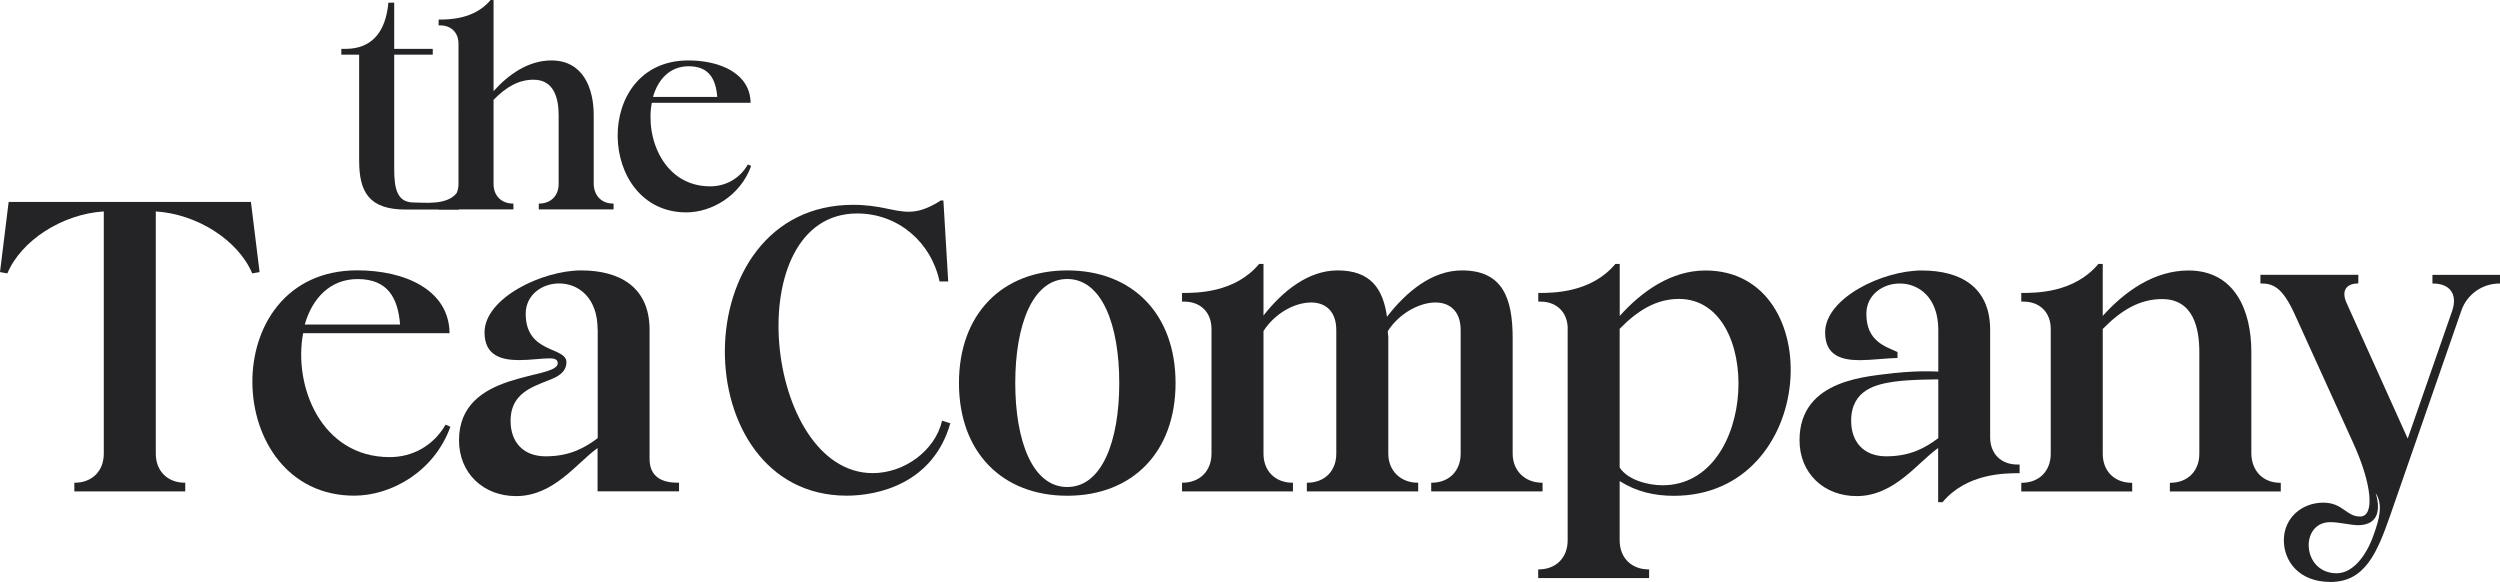 <svg viewBox="0 0 343.73 80.01" xmlns="http://www.w3.org/2000/svg" data-name="Layer 1" id="Layer_1">
  <defs>
    <style>
      .cls-1 {
        fill: #242325;
      }
    </style>
  </defs>
  <g>
    <path d="M46.94,6.72h.56c3.7,0,5.54-2.41,5.9-6.35h.8v6.35h5.3v.8h-5.3v15.74c0,2.77.44,4.58,2.69,4.58,1.49,0,4.51.41,5.88-1.27l.34,2.24h-7.35c-4.98,0-6.38-2.37-6.38-6.71V7.52h-2.45v-.8Z" class="cls-1"></path>
    <path d="M63.04,6.02c0-1.53-1-2.53-2.53-2.53h-.2v-.8c1.37,0,4.9,0,7.15-2.69h.4v12.53c2.05-2.29,4.78-4.22,7.95-4.22,4.34,0,5.82,3.78,5.82,7.51v9.48c.04,1.61,1.08,2.69,2.69,2.69h.04v.8h-10.28v-.8h.04c1.61,0,2.69-1.08,2.69-2.69v-9.44c0-2.21-.56-4.9-3.45-4.9-2.05,0-3.78,1-5.5,2.77v11.57c0,1.61,1.08,2.69,2.69,2.69h.04v.8h-10.28v-.8h.04c1.61,0,2.69-1.08,2.69-2.69V6.02Z" class="cls-1"></path>
    <path d="M103.28,22.81c-1.49,4.14-5.46,6.39-8.92,6.39-12.29,0-12.97-20.89.28-20.89,4.42,0,8.51,1.81,8.56,5.82h-13.58c-.92,4.86,1.65,11.49,8.03,11.49,2.05,0,4.02-1,5.18-3.01l.44.2ZM98.62,13.33c-.2-2.45-1.12-4.22-3.94-4.22-2.57,0-4.22,1.81-4.9,4.22h8.84Z" class="cls-1"></path>
  </g>
  <g>
    <path d="M21.42,62.38c0,2.38,1.61,3.99,3.99,3.99h.06v1.19h-15.25v-1.19h.06c2.38,0,3.99-1.61,3.99-3.99V29.07c-5.72.36-11.35,3.99-13.26,8.52l-1.01-.18,1.19-9.65h33.31l1.19,9.65-1.01.18c-1.91-4.53-7.54-8.16-13.26-8.52v33.31Z" class="cls-1"></path>
    <path d="M61.92,58.68c-2.2,6.14-8.1,9.47-13.22,9.47-18.23,0-19.24-30.98.42-30.98,6.55,0,12.63,2.68,12.69,8.64h-20.13c-1.37,7.21,2.44,17.04,11.91,17.04,3.04,0,5.96-1.49,7.68-4.47l.66.3ZM55.01,44.62c-.3-3.63-1.67-6.25-5.84-6.25-3.81,0-6.25,2.68-7.27,6.25h13.11Z" class="cls-1"></path>
    <path d="M82.17,61.6c-2.86,2.03-6.02,6.61-11.2,6.61-4.53,0-7.86-3.16-7.86-7.68,0-9.71,13.58-8.22,13.58-10.6,0-.6-.66-.66-1.13-.66-1.07,0-2.68.24-4.17.24-2.44,0-4.77-.6-4.77-3.81,0-4.71,7.92-8.52,13.28-8.52s9.35,2.32,9.41,8.04v17.89c0,2.26,1.49,3.25,3.75,3.25h.3v1.19h-11.2v-5.96ZM82.17,45.34c0-4.47-2.68-6.37-5.3-6.37-2.32,0-4.59,1.55-4.59,4.17,0,5.54,5.6,4.47,5.6,6.67,0,.89-.54,1.55-1.43,2.03-2.26,1.13-6.25,1.67-6.25,6.02,0,2.92,1.73,4.88,4.83,4.88,3.4,0,5.48-1.25,7.15-2.5v-14.89Z" class="cls-1"></path>
  </g>
  <g>
    <path d="M124.94,29.11c1.13,0,2.32-.3,3.93-1.25l.48-.3h.36l.66,11.14h-1.19c-1.13-5.36-5.66-9.35-11.32-9.35-16.44,0-12.87,35.7,2.14,35.7,4.35,0,8.58-3.1,9.53-7.21l1.13.36c-2.38,8.34-10.01,9.95-14.24,9.95-22.34,0-22.64-39.99.89-39.99,3.63,0,5.54.95,7.62.95Z" class="cls-1"></path>
    <path d="M146.74,37.18c8.94,0,14.89,5.96,14.89,15.49s-5.96,15.49-14.89,15.49-14.89-5.96-14.89-15.49,5.96-15.49,14.89-15.49ZM146.74,66.96c4.77,0,7.15-6.31,7.15-14.3s-2.38-14.3-7.15-14.3-7.15,6.31-7.15,14.3,2.38,14.3,7.15,14.3Z" class="cls-1"></path>
    <path d="M166.57,45.22c0-2.26-1.49-3.75-3.75-3.75h-.3v-1.19c2.03,0,7.27,0,10.6-3.99h.6v7.09c2.62-3.34,6.14-6.2,10.19-6.2,4.53,0,6.25,2.5,6.79,6.37,2.68-3.46,6.2-6.37,10.31-6.37,5.6,0,6.97,3.81,6.97,9.35v15.85c0,2.32,1.67,3.99,4.05,3.99h.06v1.19h-15.31v-1.19h.06c2.38,0,3.99-1.61,3.99-3.99v-16.98c0-2.68-1.55-3.81-3.46-3.81-2.2,0-5,1.49-6.55,3.93v.24l.06.54v16.08c0,2.32,1.67,3.99,4.05,3.99h.06v1.19h-15.31v-1.19h.06c2.38,0,3.99-1.61,3.99-3.99v-16.98c0-2.68-1.55-3.81-3.46-3.81-2.26,0-5,1.49-6.55,3.93v16.86c0,2.38,1.61,3.99,3.99,3.99h.06v1.19h-15.25v-1.19h.06c2.38,0,3.99-1.61,3.99-3.99v-17.16Z" class="cls-1"></path>
    <path d="M215.55,45.22c0-2.26-1.49-3.75-3.75-3.75h-.3v-1.19c2.03,0,7.27,0,10.6-3.99h.6v7.15c3.04-3.4,7.09-6.25,11.79-6.25,16.98,0,15.49,30.98-4.35,30.98-2.62,0-5.12-.54-7.45-2.03v8.16c0,2.38,1.61,3.99,3.99,3.99h.06v1.19h-15.25v-1.19h.06c2.38,0,3.99-1.61,3.99-3.99v-29.07ZM222.69,64.28c1.07,1.67,3.81,2.44,5.9,2.44,13.11,0,13.88-25.62,2.26-25.62-3.04,0-5.6,1.49-8.16,4.11v19.06Z" class="cls-1"></path>
    <path d="M260.59,51.27c-3.41.49-13.17.68-13.17,9.26,0,4.53,3.34,7.68,7.86,7.68,5.18,0,8.34-4.59,11.2-6.61v7.45h.6c3.34-3.99,8.58-3.99,10.6-3.99v-1.19h-.3c-2.26,0-3.75-1.49-3.75-3.75v-14.89c-.06-5.72-3.99-8.04-9.41-8.04s-13.28,3.81-13.28,8.52c0,3.22,2.32,3.81,4.77,3.81,1.49,0,4.1-.3,5.18-.3v-.82c-1.66-.77-4.28-1.46-4.28-5.25,0-2.62,2.26-4.17,4.59-4.17,2.62,0,5.3,1.91,5.3,6.37v14.89c-1.67,1.25-3.75,2.5-7.15,2.5-3.1,0-4.83-1.97-4.83-4.88,0-4.35,3.59-5.03,5.82-5.37s6.47-.33,6.47-.33l-.21-1.06s-2.47-.19-5.99.18Z" class="cls-1"></path>
    <path d="M281.96,45.22c0-2.26-1.49-3.75-3.75-3.75h-.3v-1.19c2.03,0,7.27,0,10.6-3.99h.6v7.15c3.04-3.4,7.09-6.25,11.79-6.25,6.43,0,8.64,5.6,8.64,11.14v14.06c.06,2.38,1.61,3.99,3.99,3.99h.06v1.19h-15.25v-1.19h.06c2.38,0,3.99-1.61,3.99-3.99v-14c0-3.28-.83-7.27-5.12-7.27-3.04,0-5.6,1.49-8.16,4.11v17.16c0,2.38,1.61,3.99,3.99,3.99h.06v1.19h-15.25v-1.19h.06c2.38,0,3.99-1.61,3.99-3.99v-17.16Z" class="cls-1"></path>
    <path d="M320.38,80.01c-4.29,0-6.37-2.86-6.37-5.72,0-3.1,2.5-5.18,5.42-5.18,2.68,0,3.16,1.91,5.06,1.91,2.08,0,1.61-4.53-.95-10.13l-8.04-17.69c-1.73-3.81-3.04-4.23-4.71-4.23v-1.19h13.46v1.19c-1.67,0-2.32,1.01-1.67,2.56l8.46,18.77,6.14-17.63c.71-2.2-.3-3.69-2.68-3.69h-.06v-1.19h9.29v1.19h-.06c-2.38,0-4.47,1.49-5.24,3.69l-9.77,28.12c-1.85,5.3-3.51,9.23-8.28,9.23ZM326.34,73.58c.83-2.26,1.31-4.23.3-5.78.89,2.98-.18,4.41-2.44,4.41-.95,0-2.56-.42-3.81-.42-4.23,0-3.93,7.03.89,7.03,2.26,0,4.11-2.5,5.06-5.24Z" class="cls-1"></path>
  </g>
</svg>